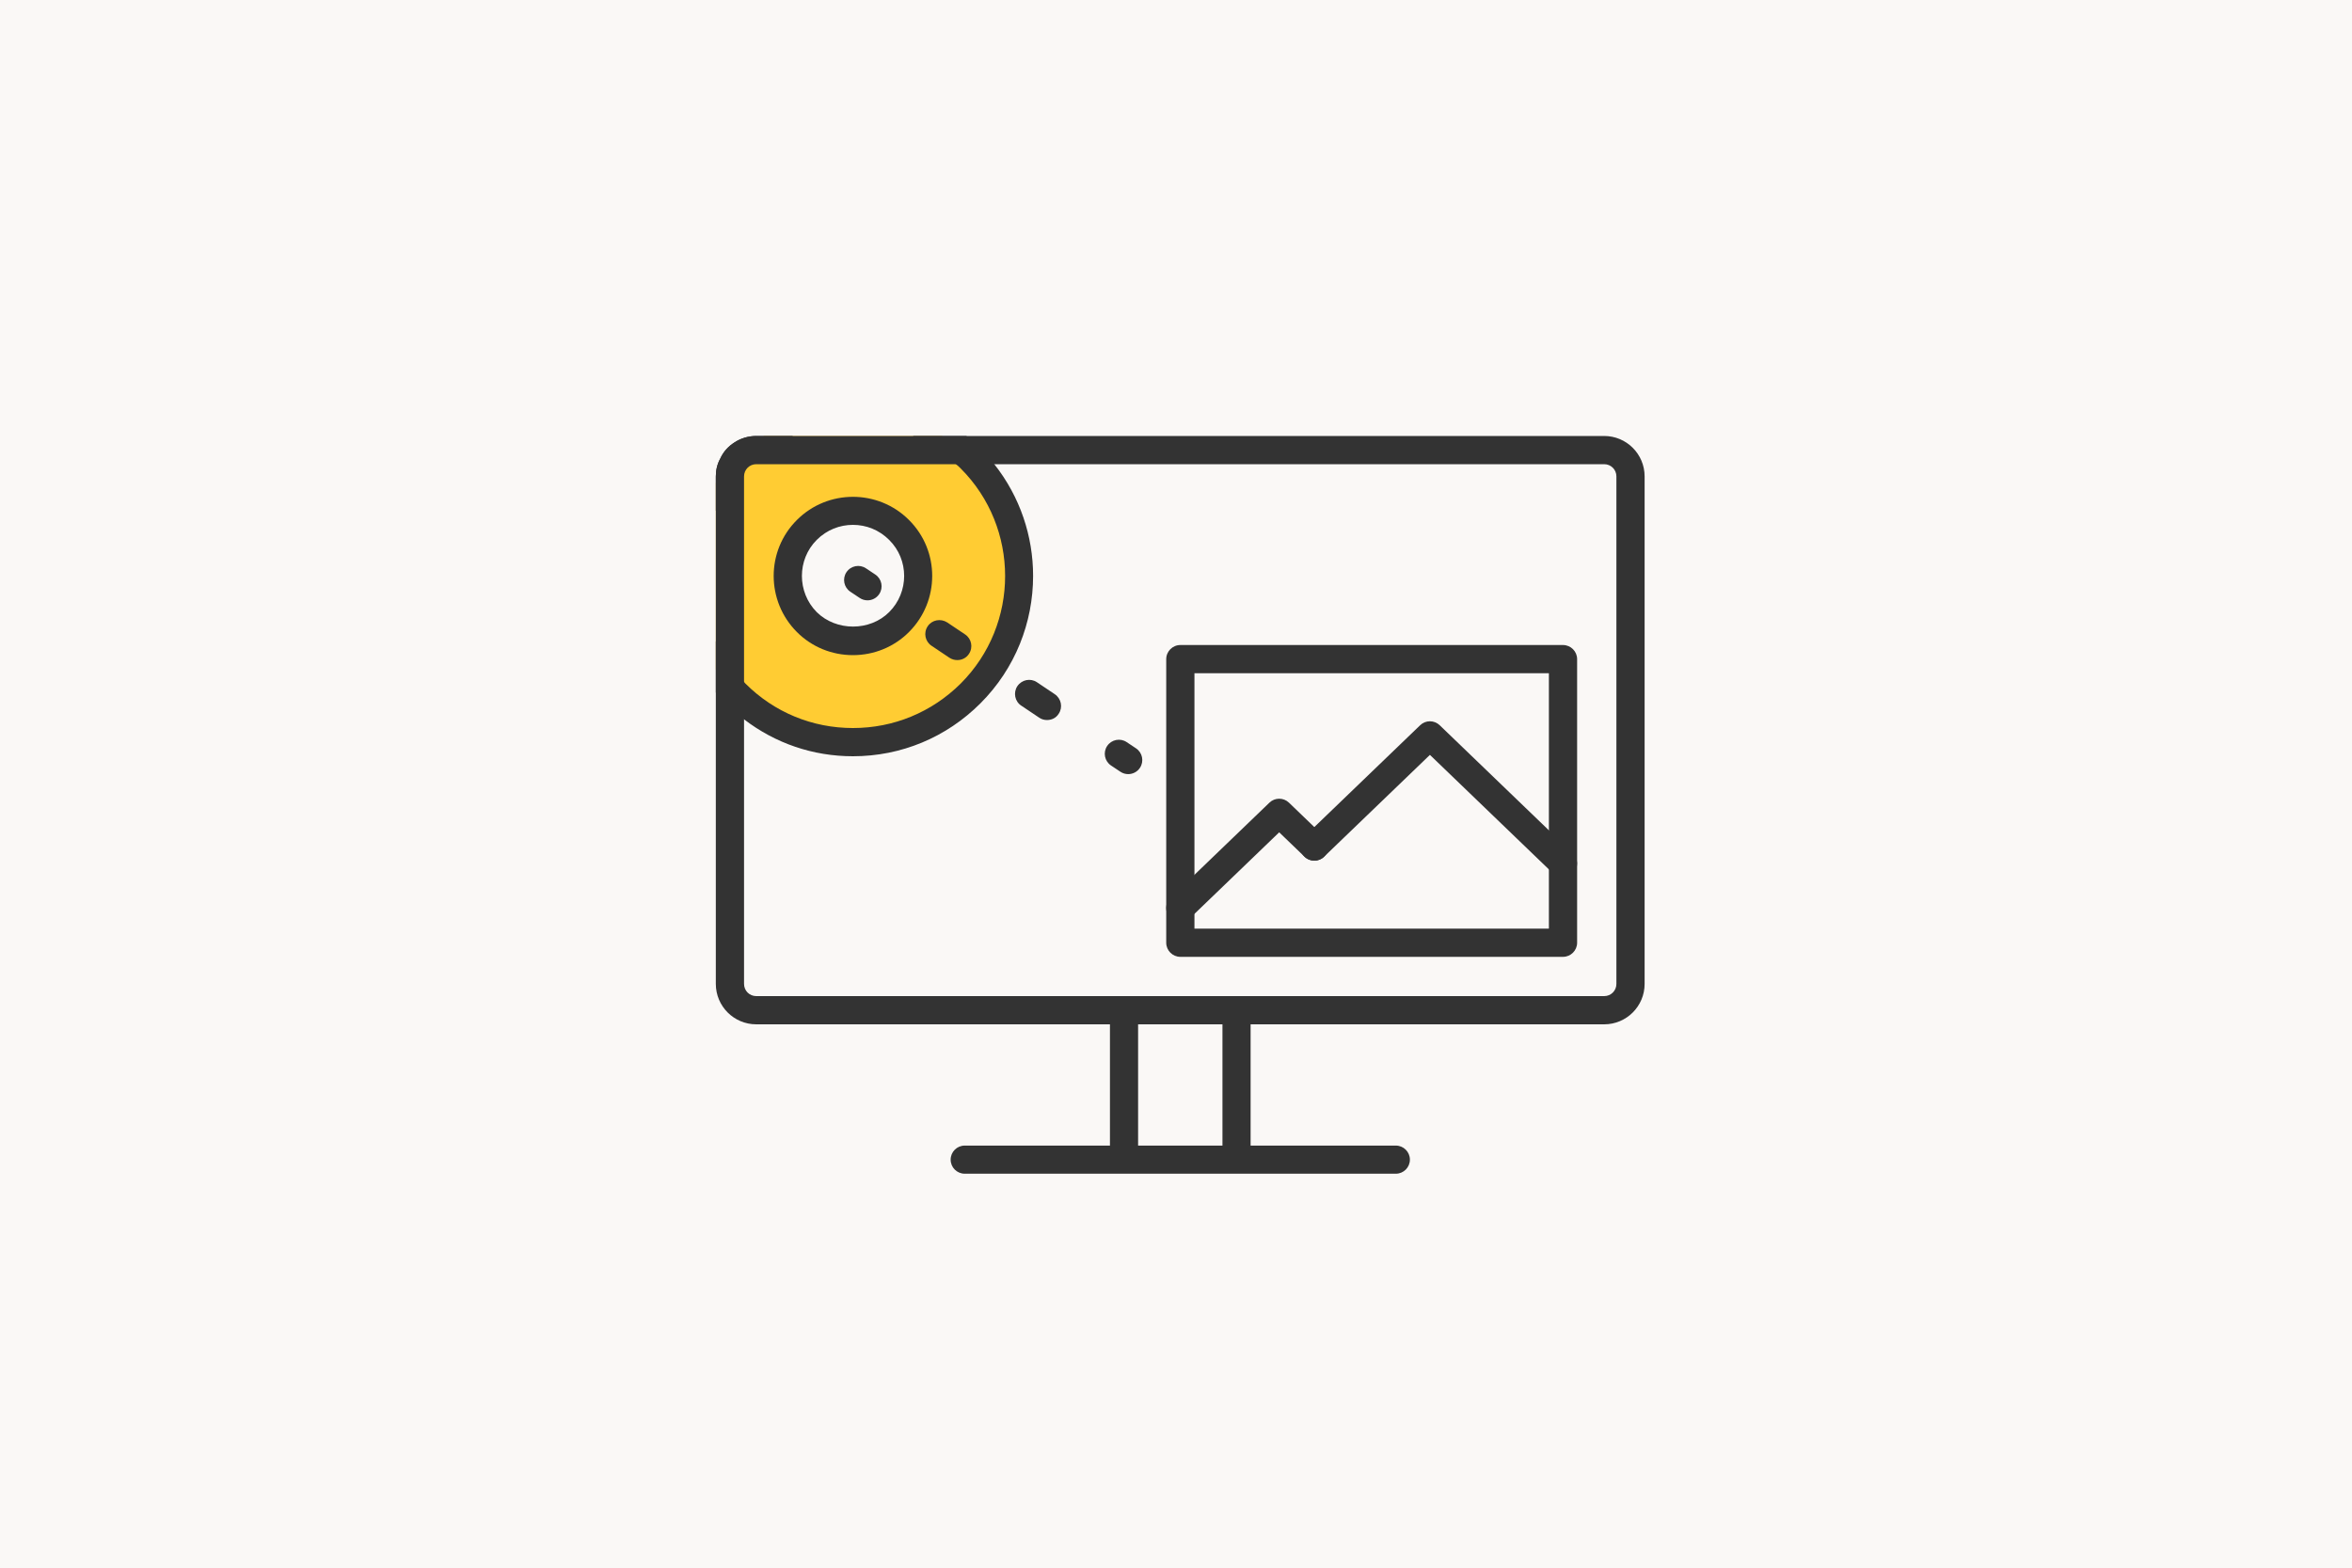 <?xml version="1.0" encoding="UTF-8"?><svg id="Layer_2" xmlns="http://www.w3.org/2000/svg" width="1600" height="1067" viewBox="0 0 1600 1067"><g id="Computer_vision-"><rect width="1600" height="1067" style="fill:#faf8f6;"/><path d="M663.27,315.841c-.8-1.279-1.92-2.399-3.2-3.68l-.16-.16c-5.92-5.92-12.319-11.04-19.199-15.359h-120.96c-6.881,4.319-13.28,9.44-19.2,15.359l-.16.16c-.32.32-.48.48-.64.8-4.961,4.96-9.28,10.08-12.801,15.681v126.72c3.681,5.439,8,10.72,12.801,15.68.159.16.479.48.64.641,1.92,1.92,3.84,3.68,5.76,5.119,44.48,38.881,111.68,36.96,153.92-5.119,42.72-42.721,44-111.681,3.2-155.841ZM548.87,360.481c17.28-17.28,45.44-17.28,62.721,0,17.279,17.439,17.279,45.44,0,62.72-17.28,17.44-45.44,17.44-62.721,0-17.279-17.28-17.279-45.28,0-62.72Z" style="fill:#fc3;"/><path d="M500.55,312.001l-.16.16c-.32.32-.48.48-.64.8v14.08c2.239-2.88,4.64-5.6,7.359-8.32,2.4-2.399,4.8-4.64,7.521-6.72h-14.08ZM500.55,312.001l-.16.16c-.32.32-.48.48-.64.8v14.08c2.239-2.88,4.64-5.6,7.359-8.32,2.4-2.399,4.8-4.64,7.521-6.72h-14.08ZM676.39,315.841c-.96-1.279-2.08-2.56-3.2-3.84-1.92-2.399-4-4.64-6.24-6.88-3.04-3.04-6.239-5.92-9.6-8.479h-36.48c8.96,3.84,17.44,8.96,25.12,15.359,1.44,1.12,3.04,2.4,4.32,3.84,1.12.801,2.24,1.92,3.2,2.88,40.319,40.32,40.319,106.08,0,146.4-19.681,19.52-45.601,30.24-73.28,30.24s-53.6-10.72-73.12-30.24c-.32-.32-.64-.8-.96-1.12-2.399-2.24-4.479-4.64-6.399-7.2-5.28-6.399-9.601-13.279-12.801-20.48v34.88c1.92,2.56,4.16,4.96,6.561,7.36,2.08,2.08,4.16,4,6.24,5.6,2.079,2.08,4.159,3.84,6.399,5.28,21.28,16.319,46.88,25.12,74.08,25.12,32.8,0,63.52-12.801,86.72-36,23.84-23.841,35.84-55.2,35.84-86.721,0-26.88-8.8-53.76-26.399-76ZM514.63,312.001h-14.08l-.16.16c-.32.32-.48.48-.64.8v14.08c2.239-2.88,4.64-5.6,7.359-8.32,2.4-2.399,4.8-4.64,7.521-6.72ZM514.47,296.641c-5.44,0-10.56,1.6-14.72,4.319-4.32,2.721-7.681,6.4-9.761,11.04-2.08,3.681-3.04,7.84-3.04,12.16v23.36c3.2-7.2,7.521-14.08,12.801-20.48,2.239-2.88,4.64-5.6,7.359-8.32,2.4-2.399,4.8-4.64,7.521-6.72,7.519-6.399,16-11.52,24.96-15.359h-25.12Z" style="fill:#333;"/><path d="M618.31,353.76c-20.96-20.96-55.2-20.96-76.16,0-21.12,20.96-21.12,55.2,0,76.32,10.08,10.08,23.68,15.68,38.08,15.68s28-5.6,38.08-15.68c21.12-21.12,21.12-55.36,0-76.32ZM555.59,416.481c-13.44-13.601-13.44-35.681,0-49.12,6.88-6.88,15.68-10.24,24.64-10.24s17.76,3.36,24.64,10.24c13.601,13.44,13.601,35.52,0,49.12-13.119,13.12-36,13.12-49.279,0Z" style="fill:#333;"/><path d="M1091.27,296.641h-576.8c-5.44,0-10.56,1.6-14.72,4.319-4.32,2.721-7.681,6.4-9.761,11.04-2.08,3.681-3.04,7.84-3.04,12.16v345.28c0,15.2,12.32,27.52,27.52,27.52h576.8c15.2,0,27.52-12.319,27.52-27.52v-345.28c0-15.2-12.319-27.52-27.52-27.52ZM1099.59,669.441c0,4.64-3.681,8.319-8.32,8.319h-576.8c-4.641,0-8.32-3.68-8.32-8.319v-345.28c0-4.64,3.68-8.32,8.32-8.32h576.8c4.64,0,8.32,3.681,8.32,8.32v345.28Z" style="fill:#333;"/><path d="M949.543,798.608h-293.267c-5.287,0-9.573-4.285-9.573-9.573s4.285-9.573,9.573-9.573h293.267c5.287,0,9.573,4.285,9.573,9.573s-4.285,9.573-9.573,9.573Z" style="fill:#333;"/><rect x="831.605" y="688.186" width="19.145" height="100.849" style="fill:#333;"/><rect x="755.069" y="688.186" width="19.145" height="100.849" style="fill:#333;"/><path d="M1063.27,438.88h-260.32c-5.279,0-9.6,4.32-9.6,9.601v192.96c0,5.279,4.32,9.6,9.6,9.6h260.32c5.28,0,9.6-4.32,9.6-9.6v-192.96c0-5.28-4.319-9.601-9.6-9.601ZM1053.67,631.841h-241.12v-173.76h241.12v173.76Z" style="fill:#333;"/><path d="M802.902,627.377c-2.513,0-5.018-.98-6.895-2.932-3.664-3.814-3.552-9.872.254-13.536l67.293-64.78c3.709-3.575,9.573-3.575,13.282,0l23.902,23.004c3.807,3.664,3.919,9.722.254,13.536-3.664,3.822-9.707,3.926-13.536.254l-17.261-16.61-60.652,58.386c-1.862,1.787-4.248,2.677-6.641,2.677Z" style="fill:#333;"/><path d="M1063.278,597.074c-2.393,0-4.779-.89-6.641-2.677l-83.903-80.769-71.997,69.297c-3.822,3.664-9.872,3.56-13.536-.254s-3.552-9.872.254-13.536l78.638-75.691c3.709-3.575,9.573-3.575,13.282,0l90.544,87.163c3.807,3.664,3.919,9.722.254,13.536-1.877,1.952-4.383,2.932-6.895,2.932Z" style="fill:#333;"/><path d="M590.143,408.47c-1.825,0-3.672-.516-5.302-1.608l-6.372-4.248c-4.397-2.932-5.587-8.877-2.655-13.275,2.939-4.412,8.885-5.587,13.275-2.655l6.372,4.248c4.397,2.932,5.587,8.877,2.655,13.275-1.847,2.767-4.883,4.263-7.972,4.263Z" style="fill:#333;"/><path d="M717.51,472.321l-12.16-8.16c-4.32-2.88-10.24-1.76-13.28,2.72-2.88,4.32-1.76,10.4,2.72,13.28l12.16,8.16c1.601,1.12,3.521,1.6,5.28,1.6,3.2,0,6.24-1.44,8-4.319,2.88-4.32,1.76-10.24-2.72-13.28ZM656.55,431.681l-12.16-8.16c-4.481-2.88-10.4-1.761-13.28,2.56-3.04,4.481-1.76,10.4,2.561,13.28l12.159,8.16c1.761,1.12,3.521,1.6,5.44,1.6,3.04,0,6.08-1.44,7.84-4.16,3.04-4.479,1.76-10.399-2.56-13.279Z" style="fill:#333;"/><path d="M767.491,526.715c-1.825,0-3.672-.516-5.302-1.608l-6.372-4.248c-4.397-2.932-5.587-8.877-2.655-13.275,2.939-4.397,8.885-5.601,13.275-2.655l6.372,4.248c4.397,2.932,5.587,8.877,2.655,13.275-1.847,2.767-4.883,4.263-7.972,4.263Z" style="fill:#333;"/></g></svg>